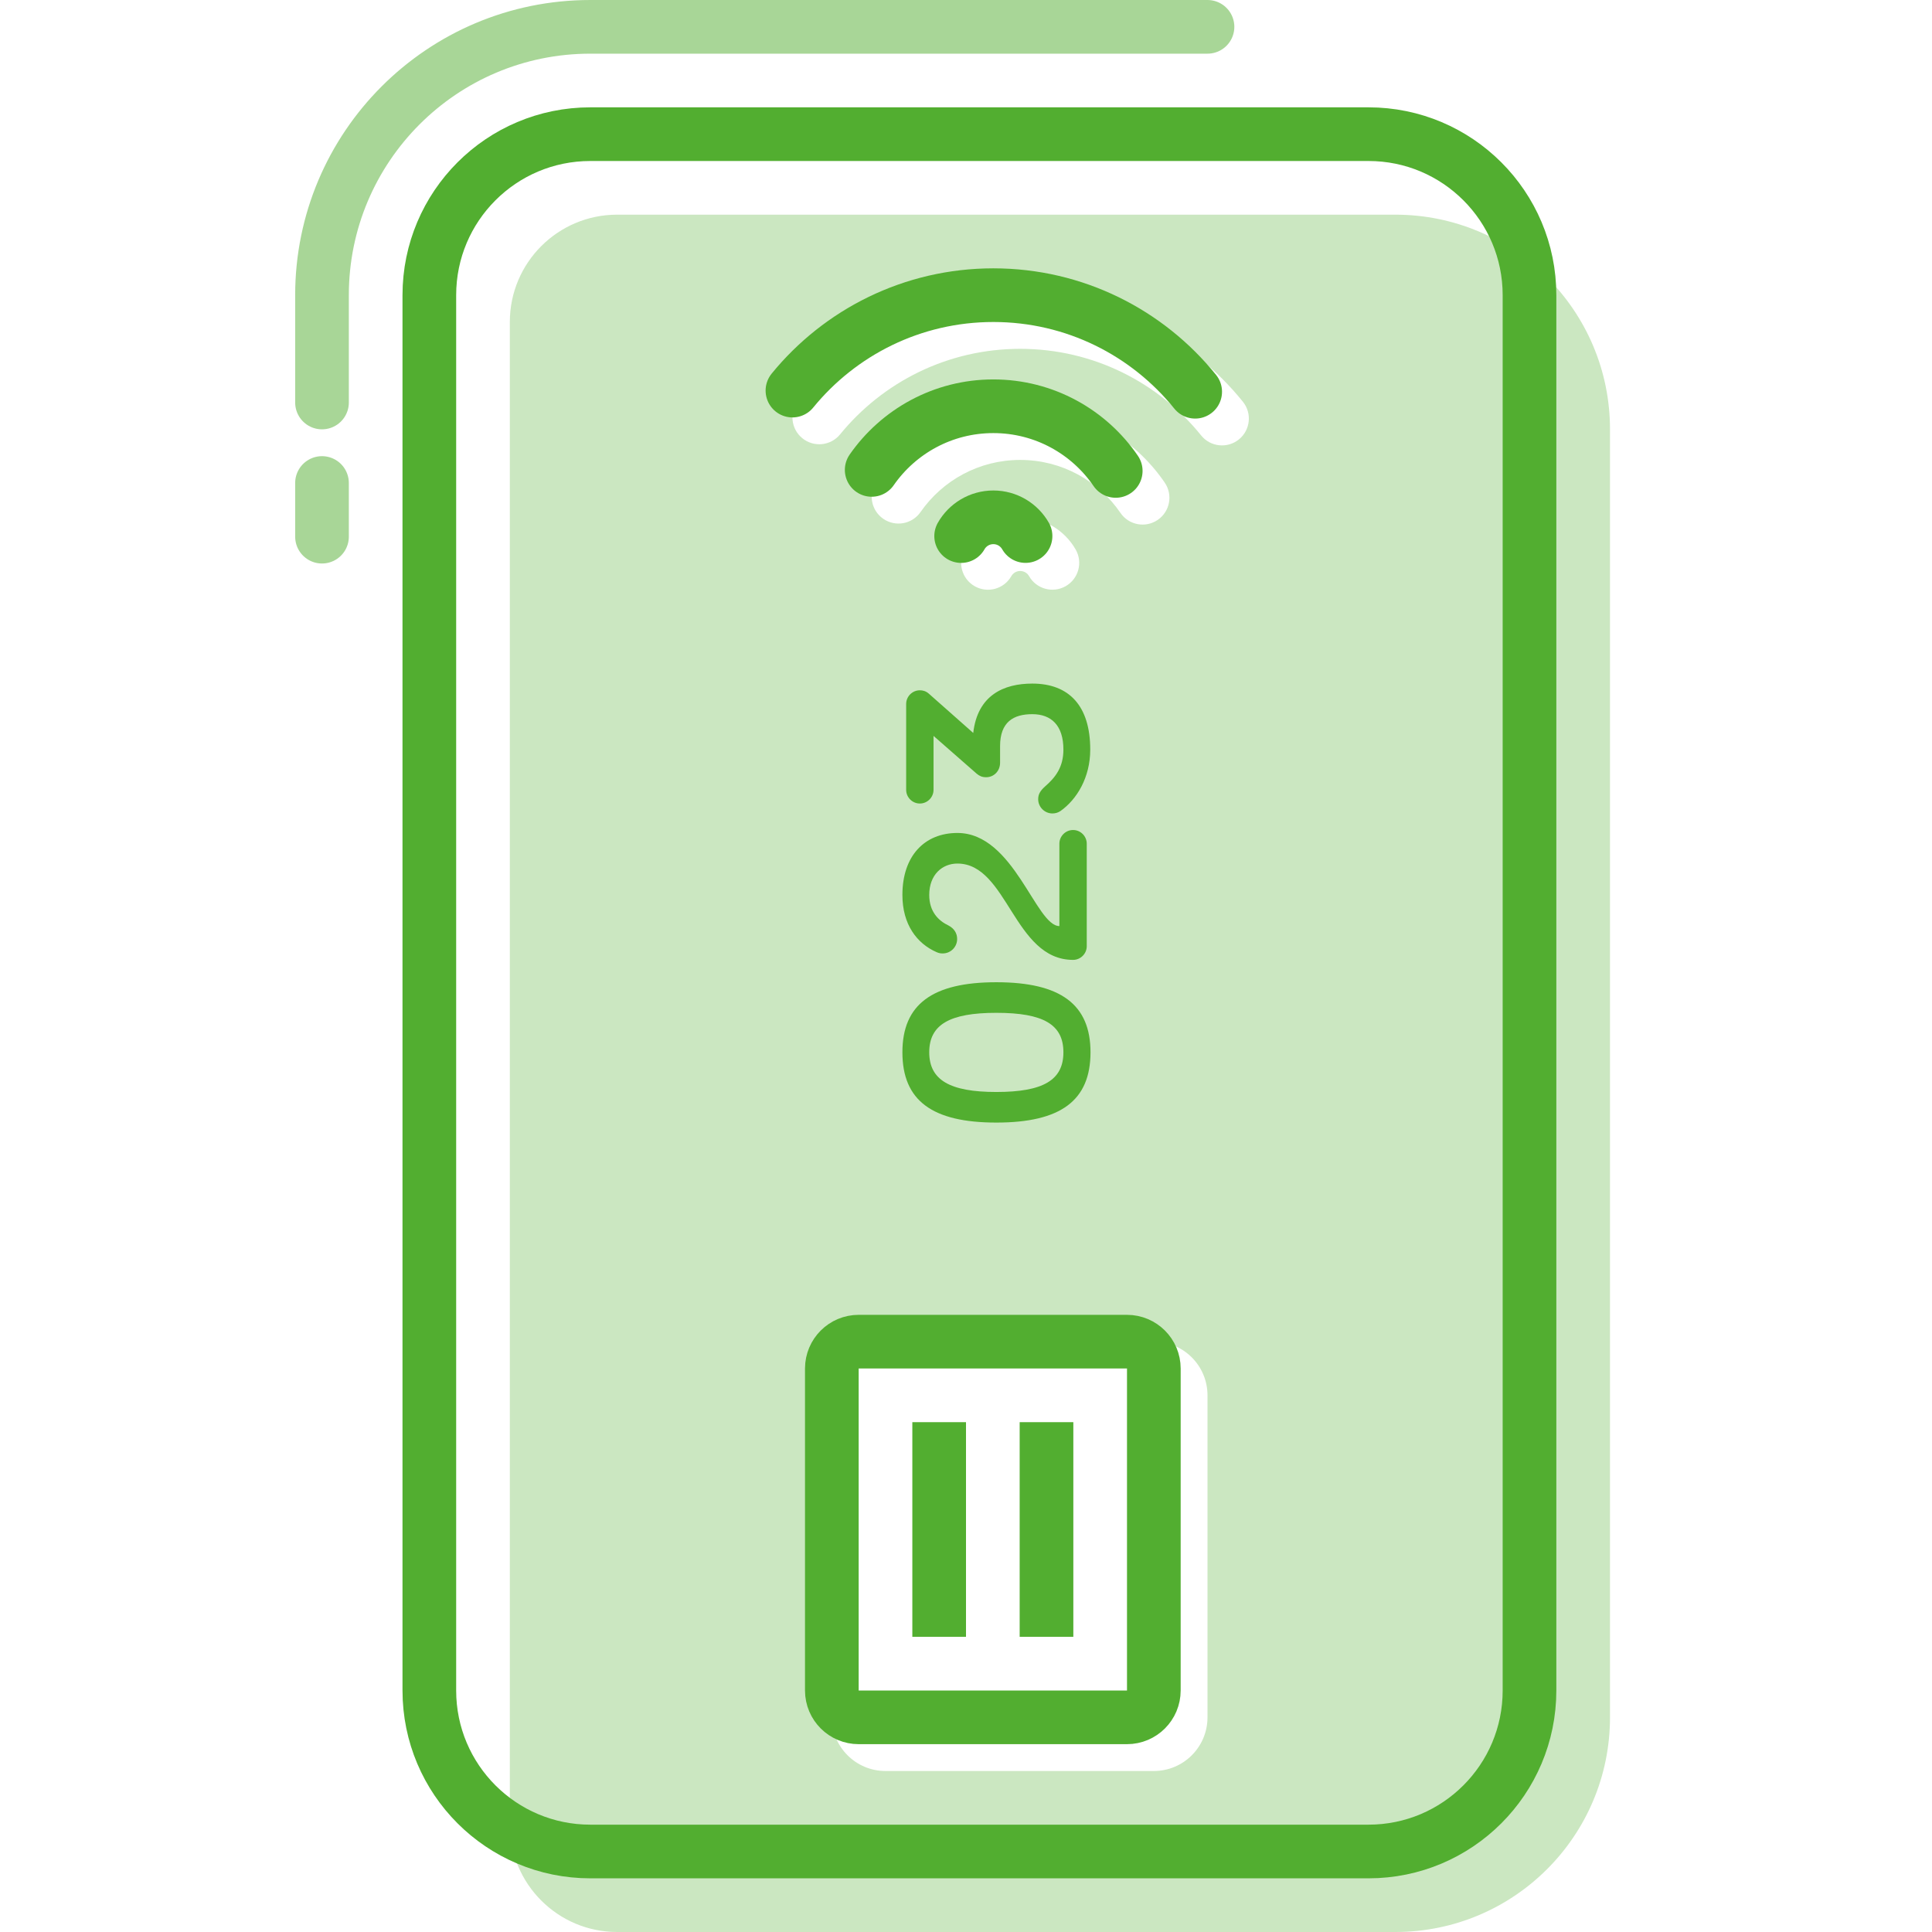 <svg width="72" height="72" viewBox="0 0 72 72" fill="none" xmlns="http://www.w3.org/2000/svg">
<path opacity="0.3" fill-rule="evenodd" clip-rule="evenodd" d="M60 64C60 68.418 56.418 72 52 72H23C20.791 72 19 70.209 19 68V12C19 9.791 20.791 8 23 8H52C56.418 8 60 11.582 60 16V64ZM31 52C31 50.895 31.895 50 33 50H43C44.105 50 45 50.895 45 52V64C45 65.105 44.105 66 43 66H33C31.895 66 31 65.105 31 64V52ZM38.019 11C34.687 11 31.71 12.531 29.757 14.924C29.408 15.352 29.472 15.982 29.9 16.331C30.328 16.68 30.958 16.616 31.307 16.189C32.896 14.241 35.313 13 38.019 13C40.744 13 43.174 14.257 44.763 16.227C45.109 16.657 45.739 16.724 46.169 16.377C46.599 16.03 46.666 15.401 46.319 14.971C44.367 12.551 41.374 11 38.019 11ZM32.664 17.941C33.84 16.25 35.8 15.139 38.02 15.139C40.259 15.139 42.234 16.269 43.406 17.985C43.718 18.442 43.601 19.064 43.145 19.375C42.689 19.687 42.066 19.57 41.755 19.113C40.94 17.92 39.571 17.14 38.02 17.14C36.483 17.14 35.124 17.906 34.306 19.082C33.991 19.536 33.368 19.648 32.914 19.332C32.461 19.017 32.349 18.394 32.664 17.941ZM38.02 19.279C37.131 19.279 36.358 19.766 35.95 20.484C35.677 20.964 35.845 21.575 36.325 21.847C36.805 22.12 37.416 21.952 37.689 21.472C37.755 21.355 37.88 21.279 38.02 21.279C38.16 21.279 38.284 21.354 38.351 21.472C38.624 21.951 39.235 22.119 39.715 21.845C40.194 21.572 40.362 20.961 40.088 20.481C39.68 19.765 38.907 19.279 38.02 19.279Z" fill="#52AE30"/>
<path d="M44.541 14.599C42.77 12.404 40.059 11 37.019 11C34 11 31.303 12.386 29.532 14.556" stroke="#52AE30" stroke-width="2" stroke-linecap="round"/>
<path d="M41.58 17.55C40.586 16.095 38.914 15.14 37.019 15.14C35.141 15.14 33.482 16.078 32.485 17.512" stroke="#52AE30" stroke-width="2" stroke-linecap="round"/>
<path d="M38.219 19.977C37.982 19.56 37.533 19.279 37.02 19.279C36.505 19.279 36.056 19.56 35.819 19.978" stroke="#52AE30" stroke-width="2" stroke-linecap="round"/>
<path d="M39.63 39.215C39.63 40.245 38.89 40.695 37.13 40.695C35.39 40.695 34.63 40.245 34.63 39.215C34.63 38.185 35.39 37.745 37.13 37.745C38.89 37.745 39.63 38.185 39.63 39.215ZM33.63 39.215C33.63 41.015 34.74 41.835 37.13 41.835C39.53 41.835 40.64 41.015 40.64 39.215C40.64 37.435 39.53 36.605 37.13 36.605C34.74 36.605 33.63 37.435 33.63 39.215ZM34.9 35.482C34.99 35.522 35.05 35.532 35.13 35.532C35.43 35.532 35.67 35.292 35.67 34.992C35.67 34.782 35.56 34.602 35.35 34.492C34.97 34.312 34.63 33.972 34.63 33.352C34.63 32.592 35.12 32.182 35.68 32.182C37.55 32.182 37.78 35.772 39.99 35.772C40.27 35.772 40.5 35.542 40.5 35.262V31.442C40.5 31.162 40.27 30.932 39.99 30.932C39.71 30.932 39.48 31.162 39.48 31.442V34.512C38.6 34.512 37.79 31.042 35.68 31.042C34.45 31.042 33.63 31.902 33.63 33.352C33.63 34.452 34.17 35.162 34.9 35.482ZM34.79 27.425L36.4 28.835C36.5 28.915 36.59 28.965 36.75 28.965C37.04 28.965 37.27 28.735 37.27 28.425V27.805C37.27 26.905 37.77 26.615 38.47 26.615C39.18 26.615 39.63 27.035 39.63 27.935C39.63 28.585 39.34 28.965 38.95 29.305C38.76 29.475 38.69 29.605 38.69 29.785C38.69 30.075 38.93 30.315 39.22 30.315C39.33 30.315 39.43 30.285 39.52 30.225C40.13 29.795 40.63 28.975 40.63 27.935C40.63 26.305 39.84 25.475 38.47 25.475C37.41 25.475 36.43 25.905 36.27 27.315L34.62 25.855C34.51 25.755 34.39 25.725 34.28 25.725C34 25.725 33.77 25.955 33.77 26.235V29.435C33.77 29.715 34 29.945 34.28 29.945C34.56 29.945 34.79 29.715 34.79 29.435V27.425Z" fill="#52AE30"/>
<path fill-rule="evenodd" clip-rule="evenodd" d="M57 63C57 66.314 54.314 69 51 69H22C18.686 69 16 66.314 16 63V11C16 7.686 18.686 5 22 5L51 5C54.314 5 57 7.686 57 11V63Z" stroke="#52AE30" stroke-width="2" stroke-linecap="round" stroke-linejoin="round"/>
<path d="M31 51C31 50.448 31.448 50 32 50H42C42.552 50 43 50.448 43 51V63C43 63.552 42.552 64 42 64H32C31.448 64 31 63.552 31 63V51Z" stroke="#52AE30" stroke-width="2"/>
<path d="M35 53V61" stroke="#52AE30" stroke-width="2"/>
<path d="M39 53V61" stroke="#52AE30" stroke-width="2"/>
<path opacity="0.5" d="M12 20V18" stroke="#52AE30" stroke-width="2" stroke-linecap="round" stroke-linejoin="round"/>
<path opacity="0.5" d="M12 15V11C12 5.477 16.477 1 22 1H45" stroke="#52AE30" stroke-width="2" stroke-linecap="round" stroke-linejoin="round"/>
</svg>
